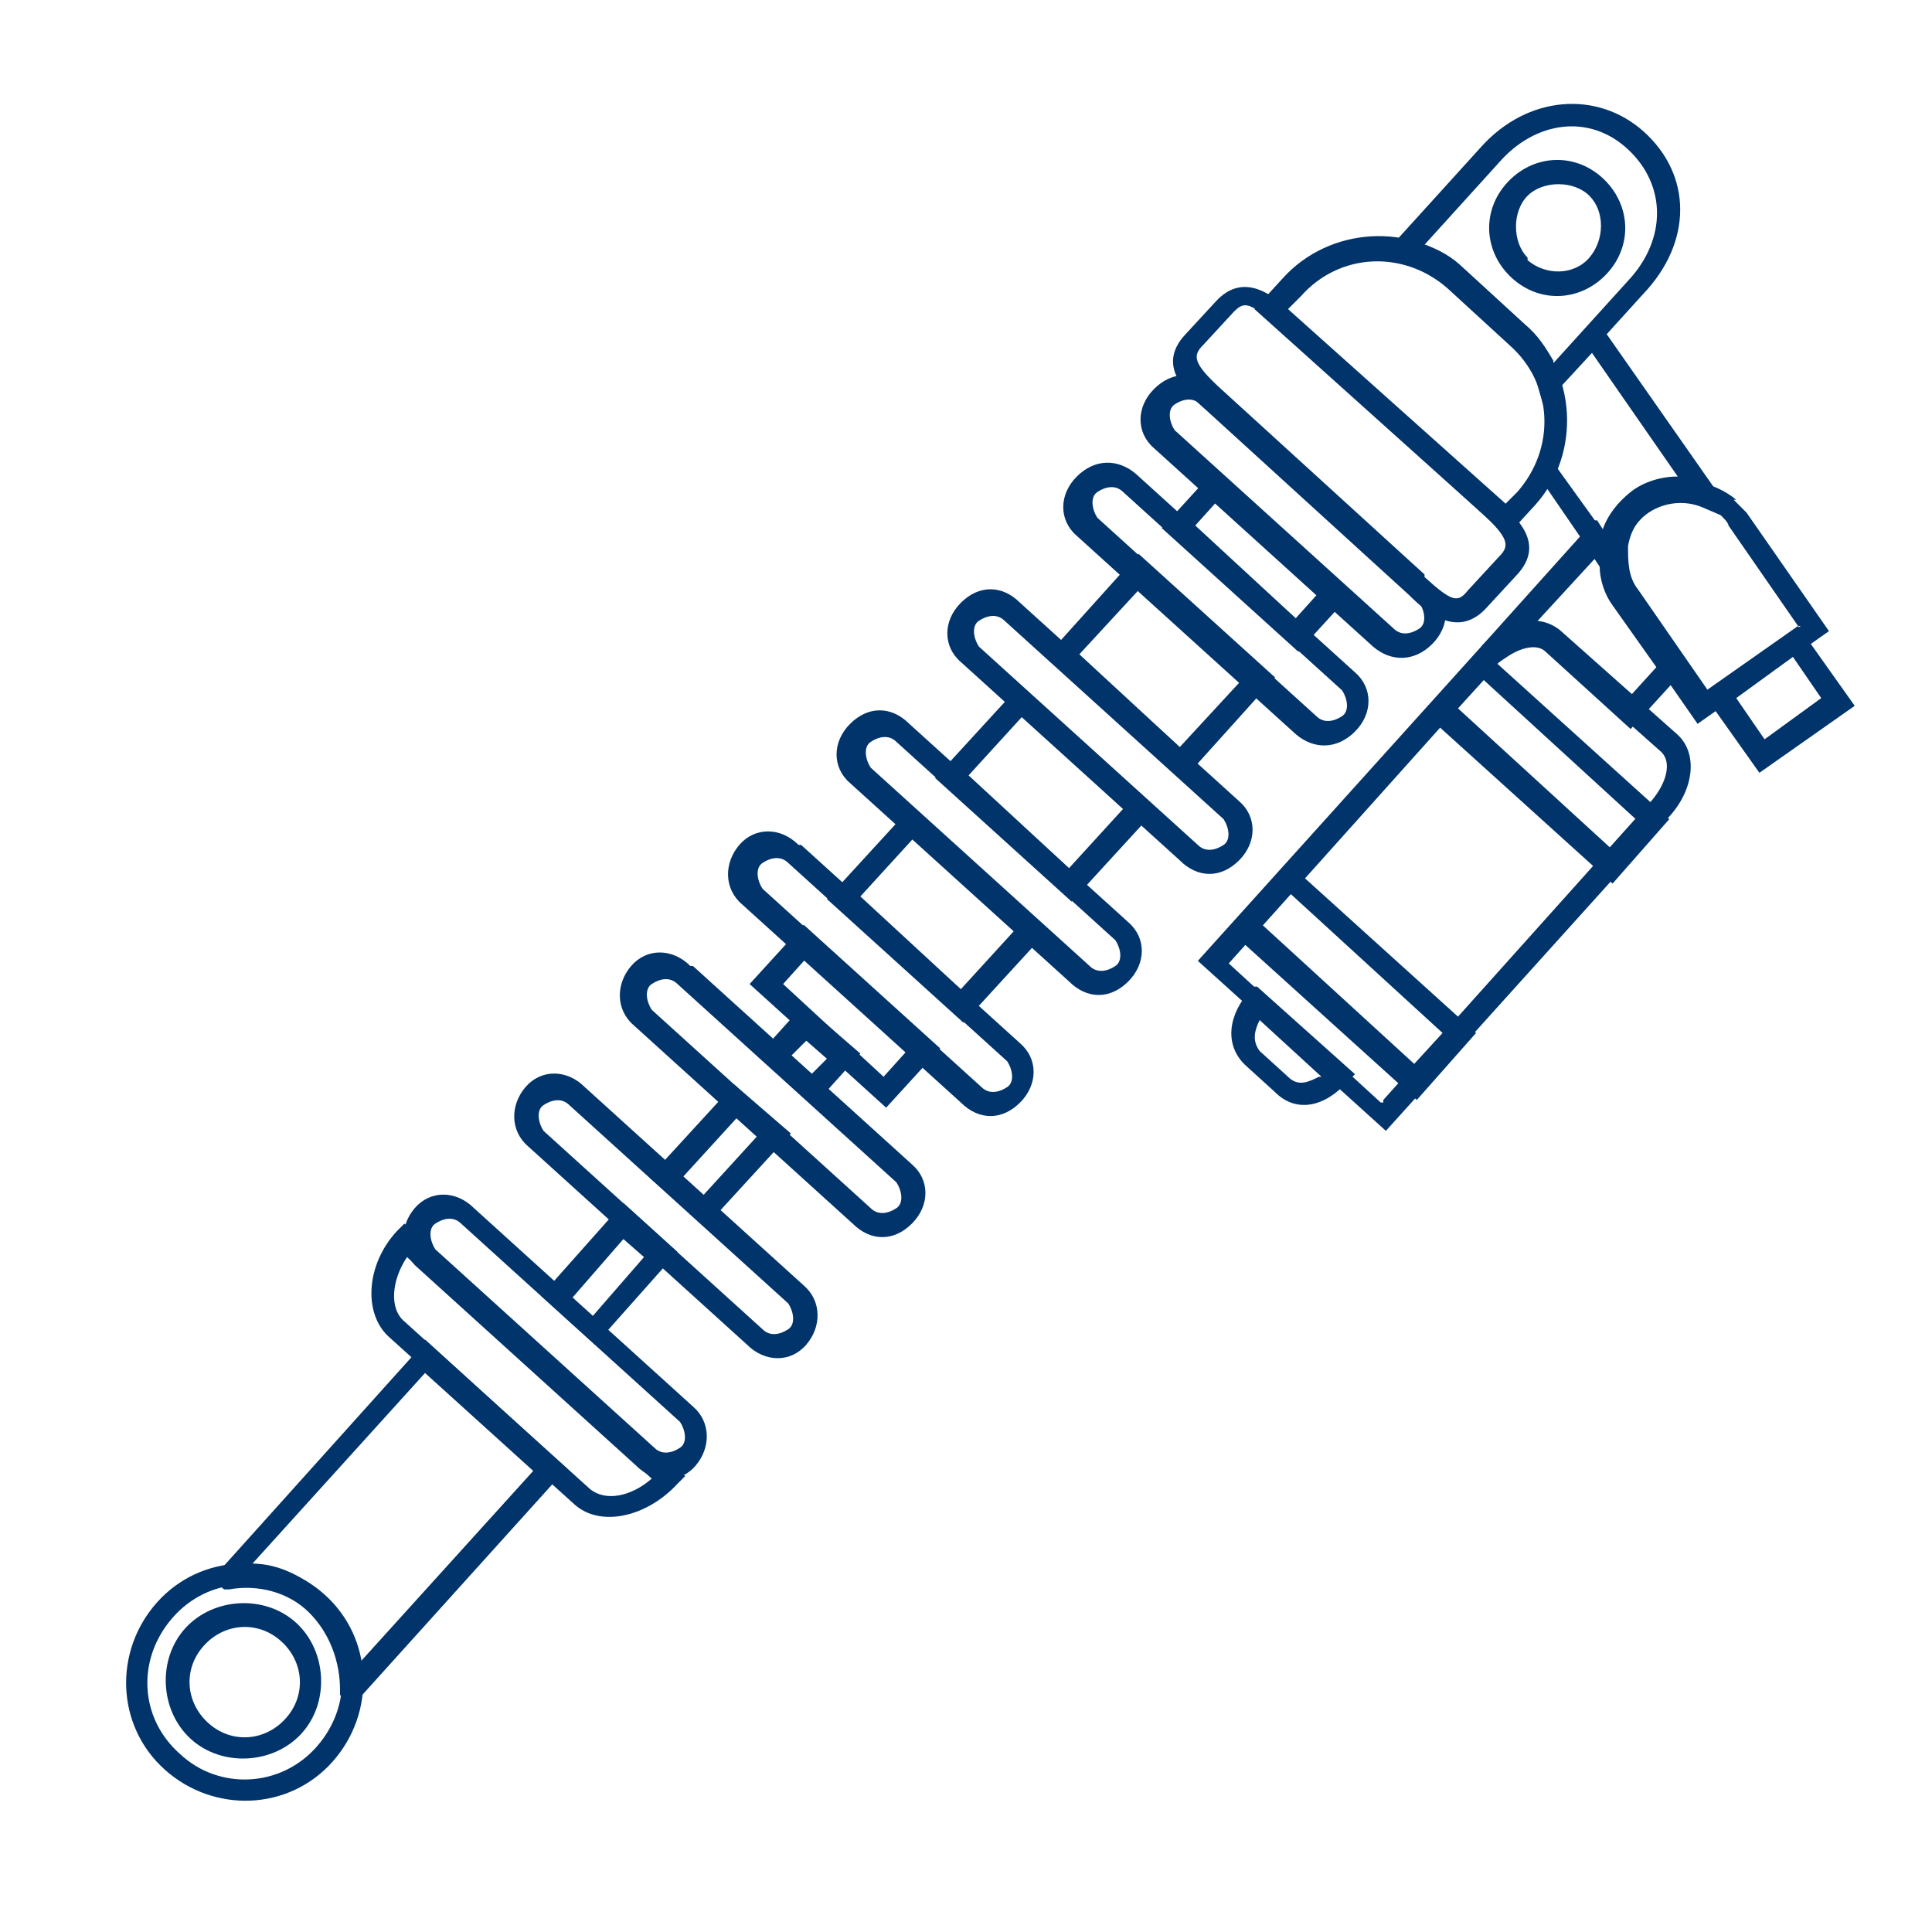 <?xml version="1.0" encoding="UTF-8"?>
<svg id="svg5" xmlns="http://www.w3.org/2000/svg" xmlns:svg="http://www.w3.org/2000/svg" version="1.1" viewBox="0 0 75 75">
  <!-- Generator: Adobe Illustrator 29.0.0, SVG Export Plug-In . SVG Version: 2.1.0 Build 186)  -->
  <defs>
    <style>
      .st0 {
        fill: #01346b;
      }
    </style>
  </defs>
  <path class="st0" d="M61.9,12.3l5.6,8-1.4-.6c-.7-.3-1.5-.2-2.1.2-.6.4-1,1.2-.9,1.9v1.6l-3.5-5.1v-.2c.5-1,.6-2.1.2-3.1h.3c0-.1-.2-.3-.2-.3l2.1-2.3h0ZM65.2,18.6l-3.4-4.9-1.2,1.3c.3,1,.2,2.1-.2,3.1l1.8,2.5c.2-.6.6-1.1,1.1-1.5s1.2-.6,1.8-.6h.1Z"/>
  <path class="st0" d="M67.3,19.4h0c.2.2.3.3.5.5l3.2,4.6-5.1,3.6-3.2-4.6c-.5-.7-.7-1.5-.5-2.3,0-.8.6-1.5,1.3-2,1.2-.8,2.8-.7,3.9.2h0ZM69.8,24.3l-2.7-3.9c0-.1-.2-.3-.3-.4-.8-.7-1.9-.8-2.7-.2-.5.3-.8.8-.9,1.4,0,.6,0,1.2.4,1.7l2.7,3.9,3.6-2.5h0Z"/>
  <path class="st0" d="M60.6,24.5l4.5,4c.8.7.7,2.1-.3,3.2l-11,12.2-7.3-6.6,11-12.2c1-1.1,2.3-1.3,3.1-.6ZM53.7,42.7l10.4-11.6c.6-.7.8-1.5.4-1.9l-4.5-4c-.4-.4-1.3,0-1.9.6l-10.4,11.6,5.9,5.4h.1Z"/>
  <path class="st0" d="M63.8,5.1c1.9,1.7,1.9,4.3,0,6.3l-3.9,4.3-.2-.7c-.2-.7-.6-1.3-1.1-1.7l-2.4-2.2c-.5-.5-1.2-.8-1.8-.9l-.8-.2,3.9-4.3c1.8-2,4.5-2.2,6.3-.6ZM60.3,14.1l2.9-3.2c1.5-1.6,1.5-3.7,0-5.1s-3.6-1.1-5,.5l-2.9,3.2c.6.2,1.1.5,1.5.9l2.4,2.2c.5.4.8.9,1.1,1.4h0Z"/>
  <path class="st0" d="M56.8,10.4l2.4,2.2c2,1.8,2.2,5,.4,7l-1.1,1.2-9.8-8.8,1.1-1.2c1.8-2,5-2.2,7-.4ZM58.4,19.6l.5-.5c1.5-1.7,1.4-4.2-.3-5.7l-2.4-2.2c-1.7-1.5-4.2-1.4-5.7.3l-.5.5,8.5,7.6h0Z"/>
  <path class="st0" d="M44.1,18.4l8.5,7.7c.7.6.7,1.6,0,2.3s-1.6.7-2.3.1l-8.5-7.7c-.7-.6-.7-1.6,0-2.3s1.6-.7,2.3-.1ZM51.1,27.8c.3.3.7.2,1,0s.2-.7,0-1l-8.5-7.7c-.3-.3-.7-.2-1,0s-.2.7,0,1l8.5,7.7Z"/>
  <path class="st0" d="M39.6,23.4l8.5,7.7c.7.6.7,1.6,0,2.3s-1.6.7-2.3,0l-8.5-7.7c-.7-.6-.7-1.6,0-2.3s1.6-.7,2.3,0ZM46.5,32.8c.3.3.7.2,1,0s.2-.7,0-1l-8.5-7.7c-.3-.3-.7-.2-1,0s-.2.7,0,1l8.5,7.7Z"/>
  <path class="st0" d="M35.3,28.1l8.5,7.7c.7.6.7,1.6,0,2.3s-1.6.7-2.3,0l-8.5-7.7c-.7-.6-.7-1.6,0-2.3s1.6-.7,2.3,0ZM42.3,37.5c.3.3.7.2,1,0s.2-.7,0-1l-8.5-7.7c-.3-.3-.7-.2-1,0s-.2.7,0,1l8.5,7.7Z"/>
  <path class="st0" d="M31.1,32.8l8.5,7.7c.7.6.7,1.6,0,2.3s-1.6.7-2.3,0l-8.5-7.7c-.7-.6-.7-1.6-.1-2.3s1.6-.7,2.3,0ZM38.1,42.2c.3.3.7.2,1,0s.2-.7,0-1l-8.5-7.7c-.3-.3-.7-.2-1,0s-.2.7,0,1l8.5,7.7Z"/>
  <path class="st0" d="M26.9,37.5l8.5,7.7c.7.6.7,1.6,0,2.3s-1.6.7-2.3,0l-8.5-7.7c-.7-.6-.7-1.6-.1-2.3s1.6-.7,2.3,0ZM33.8,46.9c.3.3.7.2,1,0s.2-.7,0-1l-8.5-7.7c-.3-.3-.7-.2-1,0s-.2.7,0,1l8.5,7.7Z"/>
  <path class="st0" d="M22.7,42.2l8.5,7.7c.7.6.7,1.6.1,2.3s-1.6.7-2.3,0l-8.5-7.7c-.7-.6-.7-1.6-.1-2.3s1.6-.7,2.3,0ZM29.6,51.6c.3.3.7.2,1,0s.2-.7,0-1l-8.5-7.7c-.3-.3-.7-.2-1,0s-.2.7,0,1l8.5,7.7Z"/>
  <path class="st0" d="M47.1,15l8.5,7.7c.7.6.7,1.6,0,2.3s-1.6.7-2.3.1l-8.5-7.7c-.7-.6-.7-1.6,0-2.3s1.6-.7,2.3-.1ZM54.1,24.4c.3.3.7.2,1,0s.2-.7,0-1l-8.5-7.7c-.3-.3-.7-.2-1,0s-.2.7,0,1c0,0,8.5,7.7,8.5,7.7Z"/>
  <g>
    <path class="st0" d="M35.4,31.3l5.3,4.8-3.3,3.6-5.3-4.8s3.3-3.6,3.3-3.6ZM39.4,36.1l-3.9-3.6-2.1,2.3,3.9,3.6,2.1-2.3Z"/>
    <path class="st0" d="M44.2,21.5l5.3,4.8-3.6,4-5.3-4.8,3.6-4ZM48.2,26.4l-3.9-3.6-2.4,2.6,3.9,3.6,2.4-2.6Z"/>
    <path class="st0" d="M39.6,26.6l5.3,4.8-3.3,3.6-5.3-4.8,3.3-3.6ZM43.6,31.4l-3.9-3.6-2.1,2.3,3.9,3.6s2.1-2.3,2.1-2.3Z"/>
    <path class="st0" d="M31.2,35.9l5.3,4.8-2.1,2.3-5.3-4.8s2.1-2.3,2.1-2.3ZM35.2,40.8l-3.9-3.6-.9,1,3.9,3.6s.9-1,.9-1Z"/>
    <path class="st0" d="M47.2,18.2l5.3,4.8-2.1,2.3-5.3-4.8,2.1-2.3ZM51.2,23l-3.9-3.6-.9,1,3.9,3.6.9-1Z"/>
  </g>
  <g>
    <path class="st0" d="M28.5,42.1l2.2,1.9-3.3,3.6-2.2-1.9,3.3-3.6ZM29.4,44.1l-.8-.7-2.1,2.3.8.7,2.1-2.3Z"/>
    <path class="st0" d="M24.2,46.7l2.1,1.9-3.2,3.6-2.1-1.9,3.2-3.6ZM25,48.8l-.8-.7-2,2.3.8.7,2-2.3Z"/>
    <path class="st0" d="M31.2,39l2.2,1.9-1.8,2-2.2-1.9,1.8-2ZM32.1,41.1l-.8-.7-.6.6.8.7.6-.6Z"/>
  </g>
  <path class="st0" d="M18.4,46.9l8.5,7.7c.7.6.7,1.6.1,2.3s-1.6.7-2.3,0l-8.5-7.7c-.7-.6-.7-1.6-.1-2.3.6-.7,1.6-.7,2.3,0ZM25.4,56.2c.3.3.7.2,1,0s.2-.7,0-1l-8.5-7.7c-.3-.3-.7-.2-1,0s-.2.7,0,1l8.5,7.7Z"/>
  <path class="st0" d="M12.6,61.9c1.9,1.7,2,4.6.3,6.5s-4.6,2-6.5.3-2-4.6-.3-6.5,4.6-2,6.5-.3ZM7,68.1c1.5,1.4,3.9,1.3,5.3-.3s1.3-3.9-.3-5.3-3.9-1.3-5.3.3-1.3,3.9.3,5.3Z"/>
  <path class="st0" d="M11.5,63c1.2,1.1,1.3,3.1.2,4.3s-3.1,1.3-4.3.2-1.3-3.1-.2-4.3,3.1-1.3,4.3-.2ZM8.1,66.9c.9.8,2.2.7,3-.2s.7-2.2-.2-3-2.2-.7-3,.2c-.8.9-.7,2.2.2,3Z"/>
  <path class="st0" d="M15.7,47.5l10.9,9.8-.3.3c-1.2,1.3-3,1.7-4,.8l-7.2-6.5c-1-.9-.9-2.8.3-4.1l.3-.3ZM25.3,57.4l-9.5-8.6c-.6.9-.7,2-.1,2.5l7.2,6.5c.6.5,1.6.3,2.4-.4Z"/>
  <path class="st0" d="M16.5,52l5.5,5-8.3,9.2-.5-.4v-.2c0-1.1-.4-2.2-1.2-3s-2-1.1-3.1-.9h-.2l-.5-.4.3-.3,8-8.9h0ZM20.7,57.1l-4.2-3.8-6.7,7.4c1,0,2,.5,2.7,1.2s1.3,1.6,1.5,2.6l6.7-7.4Z"/>
  <path class="st0" d="M50.2,12.2l7.9,7.2c.8.7,1.9,1.7.8,2.9l-1.2,1.3c-1.1,1.2-2.3.2-3-.5l-7.9-7.2c-.8-.7-1.9-1.7-.8-2.9l1.2-1.3c1.1-1.2,2.3-.2,3,.5ZM55.3,22.4c1.1,1,1.3,1,1.7.5l1.2-1.3c.4-.4.4-.7-.7-1.7l-7.9-7.2c-1.1-1-1.3-1-1.7-.6l-1.2,1.3c-.4.4-.4.7.7,1.7l7.9,7.2h0Z"/>
  <path class="st0" d="M62.2,6.9c1.1,1,1.2,2.6.2,3.7s-2.6,1.2-3.7.2-1.2-2.6-.2-3.7,2.6-1.2,3.7-.2ZM59.3,10.1c.7.6,1.8.6,2.4-.1s.6-1.8,0-2.4-1.8-.6-2.4,0-.6,1.8,0,2.4Z"/>
  <path class="st0" d="M50,33.5l7.3,6.6-2.3,2.6-7.3-6.6,2.3-2.6ZM56,40.1l-5.9-5.4-1.1,1.2,5.9,5.4,1.1-1.2Z"/>
  <path class="st0" d="M48.8,38.3l3.8,3.4-.3.3c-.9,1-2,1.2-2.8.4l-1.1-1c-.8-.7-.8-1.8,0-2.8,0,0,.3-.3.3-.3ZM51.3,41.8l-2.4-2.2c-.2.4-.3.8,0,1.2l1.1,1c.4.4.8.2,1.2,0h.1Z"/>
  <path class="st0" d="M57.5,25.2l7.3,6.6-2.2,2.5-7.3-6.6s2.2-2.5,2.2-2.5ZM63.5,31.8l-5.9-5.4-1,1.1,5.9,5.4s1-1.1,1-1.1Z"/>
  <path class="st0" d="M69.8,24.3l2.2,3.1-3.7,2.6-2.2-3.1,3.7-2.6ZM70.7,27.1l-1.1-1.6-2.2,1.6,1.1,1.6,2.2-1.6Z"/>
  <g>
    <path class="st0" d="M63.1,21.2v.2h-.9v-.3l.9.2h0Z"/>
    <path class="st0" d="M63,21.5h0c0,.1-.5.1-.5.1h-.5v-.2h1Z"/>
    <path class="st0" d="M63.3,20.6v.2l-.8-.4s0-.2,0-.3l.8.4h0Z"/>
    <path class="st0" d="M63.2,20.9v.2l-.9-.2v-.3l.8.3h.1Z"/>
    <path class="st0" d="M62,20.2l.9,1.4-.3.2h.3v.4c0,.3.2.6.4.8l2.1,3-2.1,2.3-3.3-3c-.3-.3-.9-.2-1.5.2l-.3.2-.7-.6,4.4-4.9h0ZM62.1,22l-.2-.3-2.3,2.5c.4,0,.7.1,1,.4l2.7,2.4,1-1.1-1.7-2.4c-.3-.4-.5-1-.5-1.5Z"/>
  </g>
</svg>